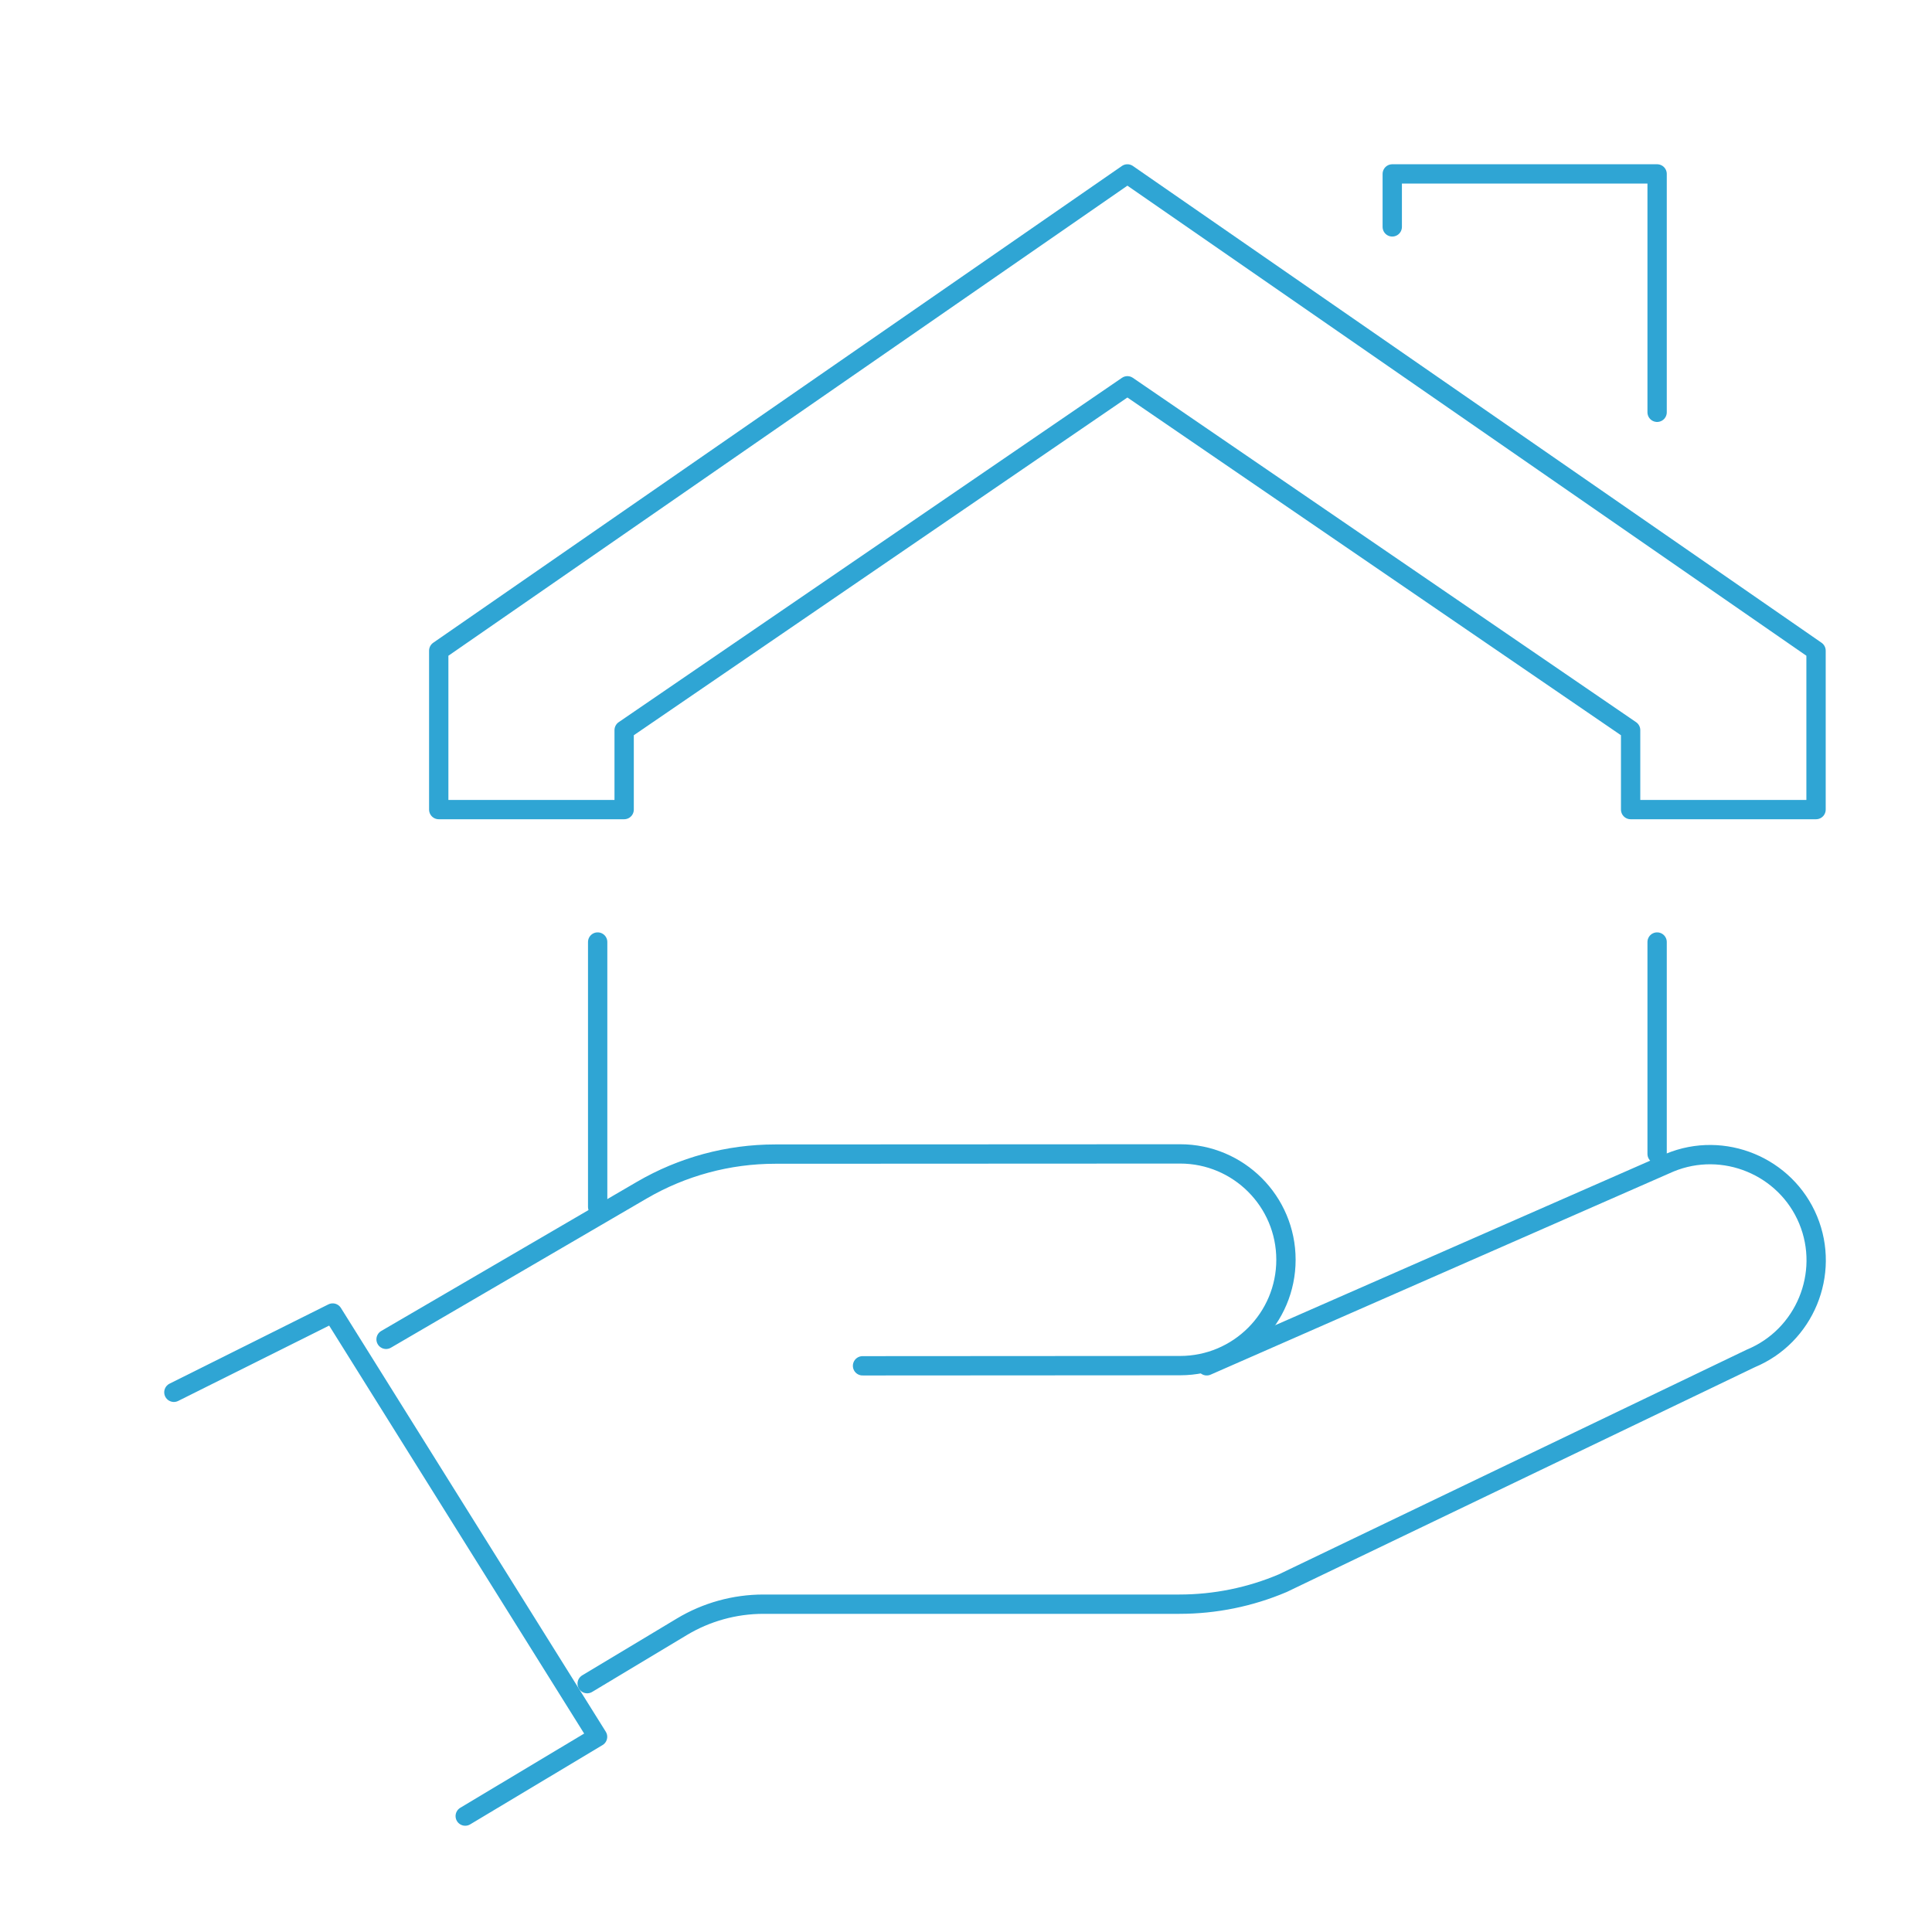 <?xml version="1.0" encoding="utf-8"?>
<!-- Generator: Adobe Illustrator 16.0.0, SVG Export Plug-In . SVG Version: 6.00 Build 0)  -->
<!DOCTYPE svg PUBLIC "-//W3C//DTD SVG 1.1//EN" "http://www.w3.org/Graphics/SVG/1.1/DTD/svg11.dtd">
<svg version="1.1" id="Calque_1" xmlns="http://www.w3.org/2000/svg" xmlns:xlink="http://www.w3.org/1999/xlink" x="0px" y="0px"
	 width="100px" height="100px" viewBox="0 0 100 100" enable-background="new 0 0 100 100" xml:space="preserve">
<g id="car" display="none">
	<g id="auto_1_" display="inline">
		<path fill="none" stroke="#2FA5D4" stroke-linecap="round" stroke-linejoin="round" stroke-miterlimit="10" d="M86.935,45.003
			V41.05c0-1.679-0.308-3.344-0.904-4.912l-1.355-3.554h6.037c0.89,0,1.548-0.829,1.343-1.695l-1.046-4.456
			c-0.292-1.247-1.405-2.128-2.688-2.128h-6.39l-5.301-10.602c-1.401-2.804-4.27-4.577-7.405-4.577H30.128
			c-3.136,0-6.003,1.772-7.405,4.577l-5.301,10.602h-6.39c-1.282,0-2.395,0.881-2.688,2.128L7.299,30.89
			c-0.205,0.866,0.453,1.695,1.342,1.695h6.037l-1.354,3.554c-0.597,1.568-0.904,3.233-0.904,4.912v13.544
			c0,0.942,0.097,1.881,0.289,2.804l1.092,5.261v8.563c0,0.761,0.617,1.379,1.379,1.379h13.799c0.762,0,1.38-0.618,1.38-1.379v-6.9
			h-5.52"/>
		
			<line fill="none" stroke="#2FA5D4" stroke-linecap="round" stroke-linejoin="round" stroke-miterlimit="10" x1="28.979" y1="64.322" x2="48.297" y2="64.322"/>
		<polyline fill="none" stroke="#2FA5D4" stroke-linecap="round" stroke-linejoin="round" stroke-miterlimit="10" points="
			20.699,45.003 32.178,45.003 30.233,41.114 		"/>
		
			<line fill="none" stroke="#2FA5D4" stroke-linecap="round" stroke-linejoin="round" stroke-miterlimit="10" x1="38.638" y1="54.663" x2="48.297" y2="54.663"/>
		
			<line fill="none" stroke="#2FA5D4" stroke-linecap="round" stroke-linejoin="round" stroke-miterlimit="10" x1="28.979" y1="28.445" x2="71.755" y2="28.445"/>
	</g>
	
		<path id="_x3C_Trazado_x3E__10_" display="inline" fill="none" stroke="#2FA5D4" stroke-linecap="round" stroke-linejoin="round" stroke-miterlimit="10" d="
		M70.376,39.484c0,0-8.996,6.457-22.079,6.725v19.383c0,7.07,3.188,13.764,8.68,18.218l13.399,10.87l13.398-10.87
		c5.491-4.454,8.679-11.147,8.679-18.218V46.209C79.37,45.94,70.376,39.484,70.376,39.484z"/>
</g>
<g id="family" display="none">
	<g display="inline">
		
			<line fill="none" stroke="#2FA5D4" stroke-linecap="round" stroke-linejoin="round" stroke-miterlimit="10" x1="51.5" y1="6.632" x2="51.505" y2="9.374"/>
		<path fill="none" stroke="#2FA5D4" stroke-linecap="round" stroke-linejoin="round" stroke-miterlimit="10" d="M9,45.523
			c0,0,13.076-8.102,27.788,0c0,0,14.712-8.102,29.423,0c0,0,13.077-8.102,27.789,0"/>
		<path fill="none" stroke="#2FA5D4" stroke-linecap="round" stroke-linejoin="round" stroke-miterlimit="10" d="M42.649,19.596
			c-3.978,6.065-7.46,14.833-5.861,25.928"/>
		<path fill="none" stroke="#2FA5D4" stroke-linecap="round" stroke-linejoin="round" stroke-miterlimit="10" d="M60.351,19.596
			c3.976,6.065,7.459,14.833,5.86,25.928"/>
		<path fill="none" stroke="#2FA5D4" stroke-linecap="round" stroke-linejoin="round" stroke-miterlimit="10" d="M9,45.523
			c0-19.688,19.027-35.65,42.5-35.65c23.471,0,42.5,15.962,42.5,35.65"/>
		
			<line fill="none" stroke="#2FA5D4" stroke-linecap="round" stroke-linejoin="round" stroke-miterlimit="10" x1="51.5" y1="43.648" x2="51.5" y2="54.616"/>
	</g>
	<g display="inline">
		<g>
			
				<circle fill="none" stroke="#2FA5D4" stroke-linecap="round" stroke-linejoin="round" stroke-miterlimit="10" cx="74.121" cy="63.527" r="8.911"/>
			<path fill="none" stroke="#2FA5D4" stroke-linecap="round" stroke-linejoin="round" stroke-miterlimit="10" d="M63.836,78.552
				l4.424-2.275c1.762,0.978,3.786,1.537,5.942,1.537c2.157,0,4.182-0.56,5.943-1.537l8.371,4.389c0,0,5.317,2.742,5.483,10.968"/>
			
				<line fill="none" stroke="#2FA5D4" stroke-linecap="round" stroke-linejoin="round" stroke-miterlimit="10" x1="94" y1="93.004" x2="94" y2="91.633"/>
		</g>
		<g>
			
				<circle fill="none" stroke="#2FA5D4" stroke-linecap="round" stroke-linejoin="round" stroke-miterlimit="10" cx="51.5" cy="69.697" r="6.855"/>
			<path fill="none" stroke="#2FA5D4" stroke-linecap="round" stroke-linejoin="round" stroke-miterlimit="10" d="M36.419,91.633
				c0-5.789,4.142-7.718,4.142-7.718l6.448-3.088c1.331,0.687,2.86,1.081,4.491,1.081c1.628,0,3.156-0.395,4.488-1.081l6.324,3.088
				c0,0,4.143,1.929,4.269,7.718"/>
		</g>
		<g>
			
				<circle fill="none" stroke="#2FA5D4" stroke-linecap="round" stroke-linejoin="round" stroke-miterlimit="10" cx="30.25" cy="60.785" r="8.911"/>
			<path fill="none" stroke="#2FA5D4" stroke-linecap="round" stroke-linejoin="round" stroke-miterlimit="10" d="M9,91.633
				c0.164-12.339,6.855-15.08,6.855-15.08l8.37-3.019c1.762,0.979,3.787,1.538,5.942,1.538s4.18-0.56,5.942-1.538l4.423,1.564"/>
			
				<line fill="none" stroke="#2FA5D4" stroke-linecap="round" stroke-linejoin="round" stroke-miterlimit="10" x1="9" y1="93.004" x2="9" y2="91.633"/>
		</g>
	</g>
</g>
<g id="medical_2_" display="none">
	
		<path id="_x3C_Trazado_x3E__6_" display="inline" fill="none" stroke="#2FA5D4" stroke-linecap="round" stroke-linejoin="round" stroke-miterlimit="10" d="
		M52.983,8c0,0-16.854,8.427-36.516,9.831v27.623c0,12.731,5.755,24.78,15.66,32.778l20.856,16.846L73.84,78.231
		c9.905-7.998,15.66-20.047,15.66-32.778V17.831C69.838,16.427,52.983,8,52.983,8z"/>
	
		<polygon display="inline" fill="none" stroke="#2FA5D4" stroke-linecap="round" stroke-linejoin="round" stroke-miterlimit="10" points="
		60.006,41.708 60.006,27.663 45.961,27.663 45.961,41.708 31.917,41.708 31.917,55.752 45.961,55.752 45.961,69.796 60.006,69.796 
		60.006,55.752 74.051,55.752 74.051,41.708 	"/>
</g>
<g id="home">
	<g>
		<polyline fill="none" stroke="#2FA5D4" stroke-linecap="round" stroke-linejoin="round" stroke-miterlimit="10" points="9,72.065 
			17.22,67.962 30.93,89.896 24.08,94 		"/>
		<path fill="none" stroke="#2FA5D4" stroke-linecap="round" stroke-linejoin="round" stroke-miterlimit="10" d="M44.645,70.694
			l16.437-0.01c3.025,0,5.479-2.454,5.479-5.479l0,0c0-3.025-2.454-5.479-5.479-5.479l-20.959,0.01
			c-2.425,0-4.807,0.644-6.902,1.866l-13.238,7.722"/>
		<path fill="none" stroke="#2FA5D4" stroke-linecap="round" stroke-linejoin="round" stroke-miterlimit="10" d="M62.461,70.694
			l23.964-10.516c2.786-1.153,6.01,0.181,7.165,2.967l0,0c1.154,2.788-0.181,6.012-2.968,7.166L66.396,81.945
			c-1.691,0.718-3.512,1.087-5.348,1.087H39.517c-1.489,0-2.951,0.404-4.228,1.172l-4.897,2.941"/>
	</g>
	<g>
		<g>
			<polygon fill="none" stroke="#2FA5D4" stroke-linecap="round" stroke-linejoin="round" stroke-miterlimit="10" points="
				58.354,9.002 22.709,33.679 22.709,41.904 32.306,41.904 32.306,37.792 58.354,19.969 84.401,37.792 84.401,41.904 
				93.998,41.904 93.998,33.679 			"/>
			<polyline fill="none" stroke="#2FA5D4" stroke-linecap="round" stroke-linejoin="round" stroke-miterlimit="10" points="
				72.063,11.744 72.063,9.002 85.772,9.002 85.772,21.34 			"/>
		</g>
		
			<line fill="none" stroke="#2FA5D4" stroke-linecap="round" stroke-linejoin="round" stroke-miterlimit="10" x1="30.935" y1="62.469" x2="30.935" y2="48.759"/>
		
			<line fill="none" stroke="#2FA5D4" stroke-linecap="round" stroke-linejoin="round" stroke-miterlimit="10" x1="85.772" y1="48.759" x2="85.772" y2="59.727"/>
	</g>
</g>
</svg>
